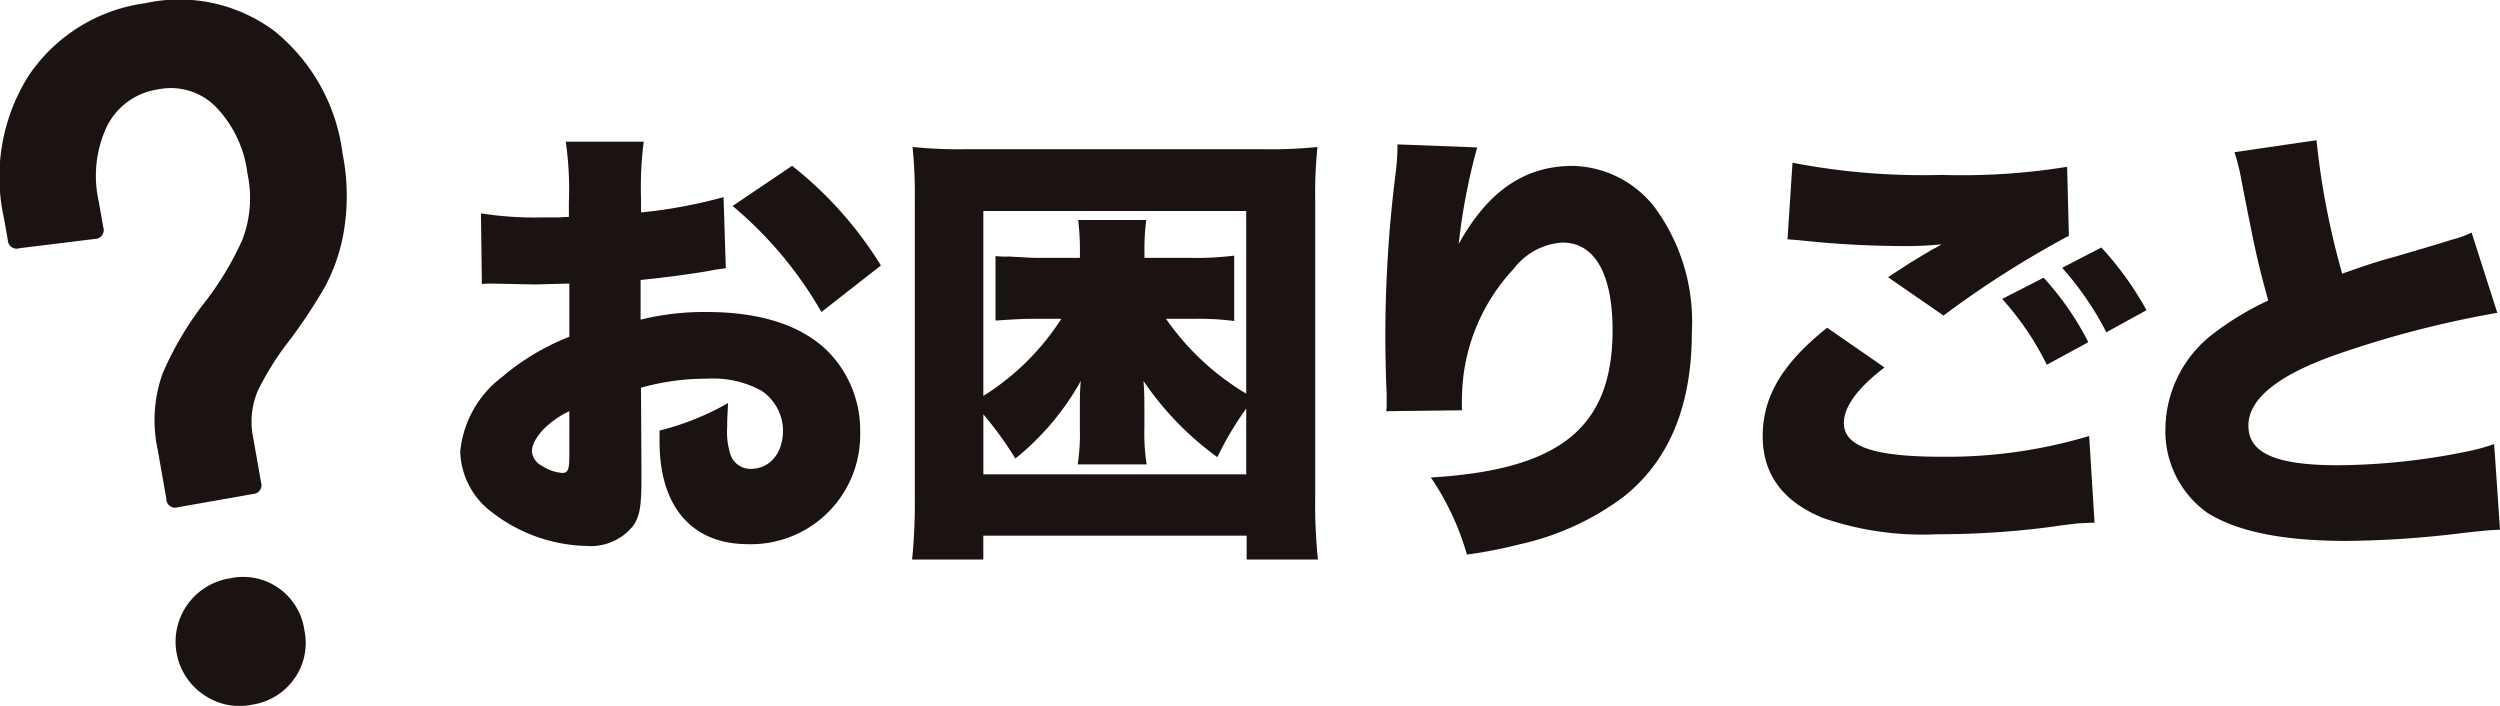 <?xml version="1.0" encoding="UTF-8"?> <svg xmlns="http://www.w3.org/2000/svg" xmlns:xlink="http://www.w3.org/1999/xlink" width="141.453" height="39.938" viewBox="0 0 141.453 39.938"><defs><clipPath id="a"><rect width="141.453" height="39.938" transform="translate(0 0)" fill="none"></rect></clipPath></defs><g transform="translate(0 0)"><g clip-path="url(#a)"><path d="M41.068,15.178c-.383.052-.46.052-.97.153-.995.179-2.6.383-3.852.511v2.245a14.92,14.92,0,0,1,3.724-.434c3.139,0,5.485.791,6.965,2.322A6.385,6.385,0,0,1,48.67,24.49a6.184,6.184,0,0,1-6.352,6.3c-3.164,0-5-2.118-5-5.791v-.638a15.208,15.208,0,0,0,3.878-1.556c-.026.535-.051.816-.051,1.352a4.209,4.209,0,0,0,.2,1.607,1.193,1.193,0,0,0,1.123.765c1.1,0,1.837-.892,1.837-2.193a2.742,2.742,0,0,0-1.251-2.246,5.7,5.7,0,0,0-3.035-.663,13.634,13.634,0,0,0-3.751.51l.025,4.516v.663c0,1.556-.1,2.118-.484,2.654a3.067,3.067,0,0,1-2.6,1.122,9.081,9.081,0,0,1-5.51-2.015,4.428,4.428,0,0,1-1.659-3.317,6.01,6.01,0,0,1,2.374-4.235,13.465,13.465,0,0,1,3.8-2.271v-3.01l-1.938.051L27.8,16.046a5.133,5.133,0,0,0-.536.025l-.051-4a19.287,19.287,0,0,0,3.495.23h.97a5.077,5.077,0,0,1,.51-.026v-.817a18.712,18.712,0,0,0-.179-3.444h4.414a20.039,20.039,0,0,0-.153,3.189v.817a27.881,27.881,0,0,0,4.669-.867Zm-8.854,8.088c-1.2.561-2.117,1.556-2.117,2.27a1,1,0,0,0,.562.817,2.494,2.494,0,0,0,1.147.408c.332,0,.408-.178.408-1.021Zm14.262-5.613a22.254,22.254,0,0,0-5.025-6l3.367-2.27a21.571,21.571,0,0,1,5.026,5.639Z" fill="#1a1311"></path><path d="M70.538,31.659V30.307h-14.9v1.352H51.608a32.2,32.2,0,0,0,.153-3.546V11.3a27.148,27.148,0,0,0-.128-2.984,25.505,25.505,0,0,0,2.985.127H71.559a25.505,25.505,0,0,0,2.985-.127,25.716,25.716,0,0,0-.128,2.984V28.139a30.169,30.169,0,0,0,.154,3.52Zm-.025-19.721H55.639V22.4a14.139,14.139,0,0,0,4.414-4.363H58.547c-.612,0-1.071.025-2.22.1V14.489a5.135,5.135,0,0,0,.791.026c.078,0,.256.026.511.026.383.025.766.051,1.174.051h2.3v-.255a14.051,14.051,0,0,0-.1-1.889h3.853a12.964,12.964,0,0,0-.1,1.889v.255h2.6a17.507,17.507,0,0,0,2.476-.128v3.7a15.35,15.35,0,0,0-2.144-.127H65.972a14.643,14.643,0,0,0,4.541,4.235Zm0,11.175a18.307,18.307,0,0,0-1.633,2.755A17.344,17.344,0,0,1,64.7,21.557c.051.638.051,1.071.051,1.811v.842a11.487,11.487,0,0,0,.127,2.067h-3.9A11.638,11.638,0,0,0,61.1,24.21v-.842c0-.842,0-1.25.051-1.811a14.952,14.952,0,0,1-3.7,4.388,20.068,20.068,0,0,0-1.811-2.5v3.393H70.513Z" fill="#1a1311"></path><path d="M83.582,8.341a34.255,34.255,0,0,0-1.046,5.46c1.658-2.985,3.725-4.414,6.455-4.414a6.027,6.027,0,0,1,4.617,2.322A10.927,10.927,0,0,1,95.727,18.8q0,6.277-3.9,9.338a15.345,15.345,0,0,1-5.816,2.653A25.971,25.971,0,0,1,83,31.379a15.094,15.094,0,0,0-2.041-4.363c7.322-.433,10.282-2.832,10.282-8.342,0-3.189-1.02-4.95-2.832-4.95a3.752,3.752,0,0,0-2.756,1.48,10.834,10.834,0,0,0-2.832,5.919,13.234,13.234,0,0,0-.1,2.092l-4.286.051a3.016,3.016,0,0,0,.025-.434v-.51c-.051-1-.076-2.526-.076-3.24a73.63,73.63,0,0,1,.586-9.312,12.5,12.5,0,0,0,.1-1.4v-.2Z" fill="#1a1311"></path><path d="M106.628,20.791c-1.506,1.148-2.3,2.22-2.3,3.138,0,1.327,1.659,1.914,5.537,1.914a27.947,27.947,0,0,0,8.342-1.174l.305,4.9c-.483.025-.638.025-1.02.05-.153.026-.408.052-.791.1l-.713.1a48.831,48.831,0,0,1-6.354.409,17.292,17.292,0,0,1-6.479-.918c-2.272-.919-3.42-2.475-3.42-4.619,0-2.27,1.123-4.132,3.648-6.148ZM101.423,9.208a39.007,39.007,0,0,0,8.445.689,37.235,37.235,0,0,0,7.092-.459l.1,3.9a56.013,56.013,0,0,0-7.094,4.516l-3.137-2.168c.537-.358.868-.562,1.25-.817l.842-.51a4.1,4.1,0,0,0,.382-.23l.256-.127c.051-.026.153-.1.307-.179a18.991,18.991,0,0,1-2.093.1,55.191,55.191,0,0,1-5.74-.306c-.511-.051-.536-.051-.894-.076Zm14.209,6.506a16.423,16.423,0,0,1,2.528,3.648l-2.348,1.276a16.477,16.477,0,0,0-2.526-3.725Zm3.266-1.709a18.04,18.04,0,0,1,2.553,3.546l-2.272,1.25a17.366,17.366,0,0,0-2.5-3.648Z" fill="#1a1311"></path><path d="M131.07,7.933a44.277,44.277,0,0,0,1.454,7.552c1.148-.408,1.888-.663,2.934-.944,2.424-.714,2.424-.714,3.341-1a5.148,5.148,0,0,0,1.047-.383L141.3,17.7a57.745,57.745,0,0,0-9.133,2.373c-3.266,1.148-4.95,2.5-4.95,4.005,0,1.557,1.531,2.246,5.078,2.246a37.26,37.26,0,0,0,7.474-.817,11,11,0,0,0,1.353-.383l.331,4.848c-.638.025-.918.051-2.219.2a56.958,56.958,0,0,1-6.43.434c-3.673,0-6.251-.536-7.934-1.608a5.672,5.672,0,0,1-2.347-4.8,6.837,6.837,0,0,1,2.628-5.256,16.472,16.472,0,0,1,3.189-1.938c-.613-2.22-.74-2.833-1.5-6.71a12.783,12.783,0,0,0-.409-1.684Z" fill="#1a1311"></path><path d="M9.415,28.236l-.492-2.792A7.849,7.849,0,0,1,9.2,21.135a18.241,18.241,0,0,1,2.349-3.983,17.526,17.526,0,0,0,2.161-3.576A6.607,6.607,0,0,0,14,9.812a6.583,6.583,0,0,0-1.821-3.8,3.583,3.583,0,0,0-3.22-.958,3.855,3.855,0,0,0-2.912,2.1,6.594,6.594,0,0,0-.458,4.255l.256,1.451a.5.5,0,0,1-.46.657L1.1,14.044a.5.5,0,0,1-.658-.46L.226,12.356A10.746,10.746,0,0,1,1.6,4.313,9.464,9.464,0,0,1,8.211.183a9,9,0,0,1,7.3,1.562A10.6,10.6,0,0,1,19.383,8.69a12.258,12.258,0,0,1,.078,4.361,10.28,10.28,0,0,1-1.079,3.184,31.252,31.252,0,0,1-1.93,2.931A16.283,16.283,0,0,0,14.6,22.082a4.5,4.5,0,0,0-.272,2.7l.443,2.513a.5.5,0,0,1-.46.656l-4.243.749a.5.5,0,0,1-.658-.46m2.127,11.081a3.63,3.63,0,0,1,1.486-6.6,3.495,3.495,0,0,1,4.2,2.944,3.477,3.477,0,0,1-.58,2.75,3.555,3.555,0,0,1-2.363,1.453,3.531,3.531,0,0,1-2.746-.552" fill="#1a1311"></path></g></g></svg> 